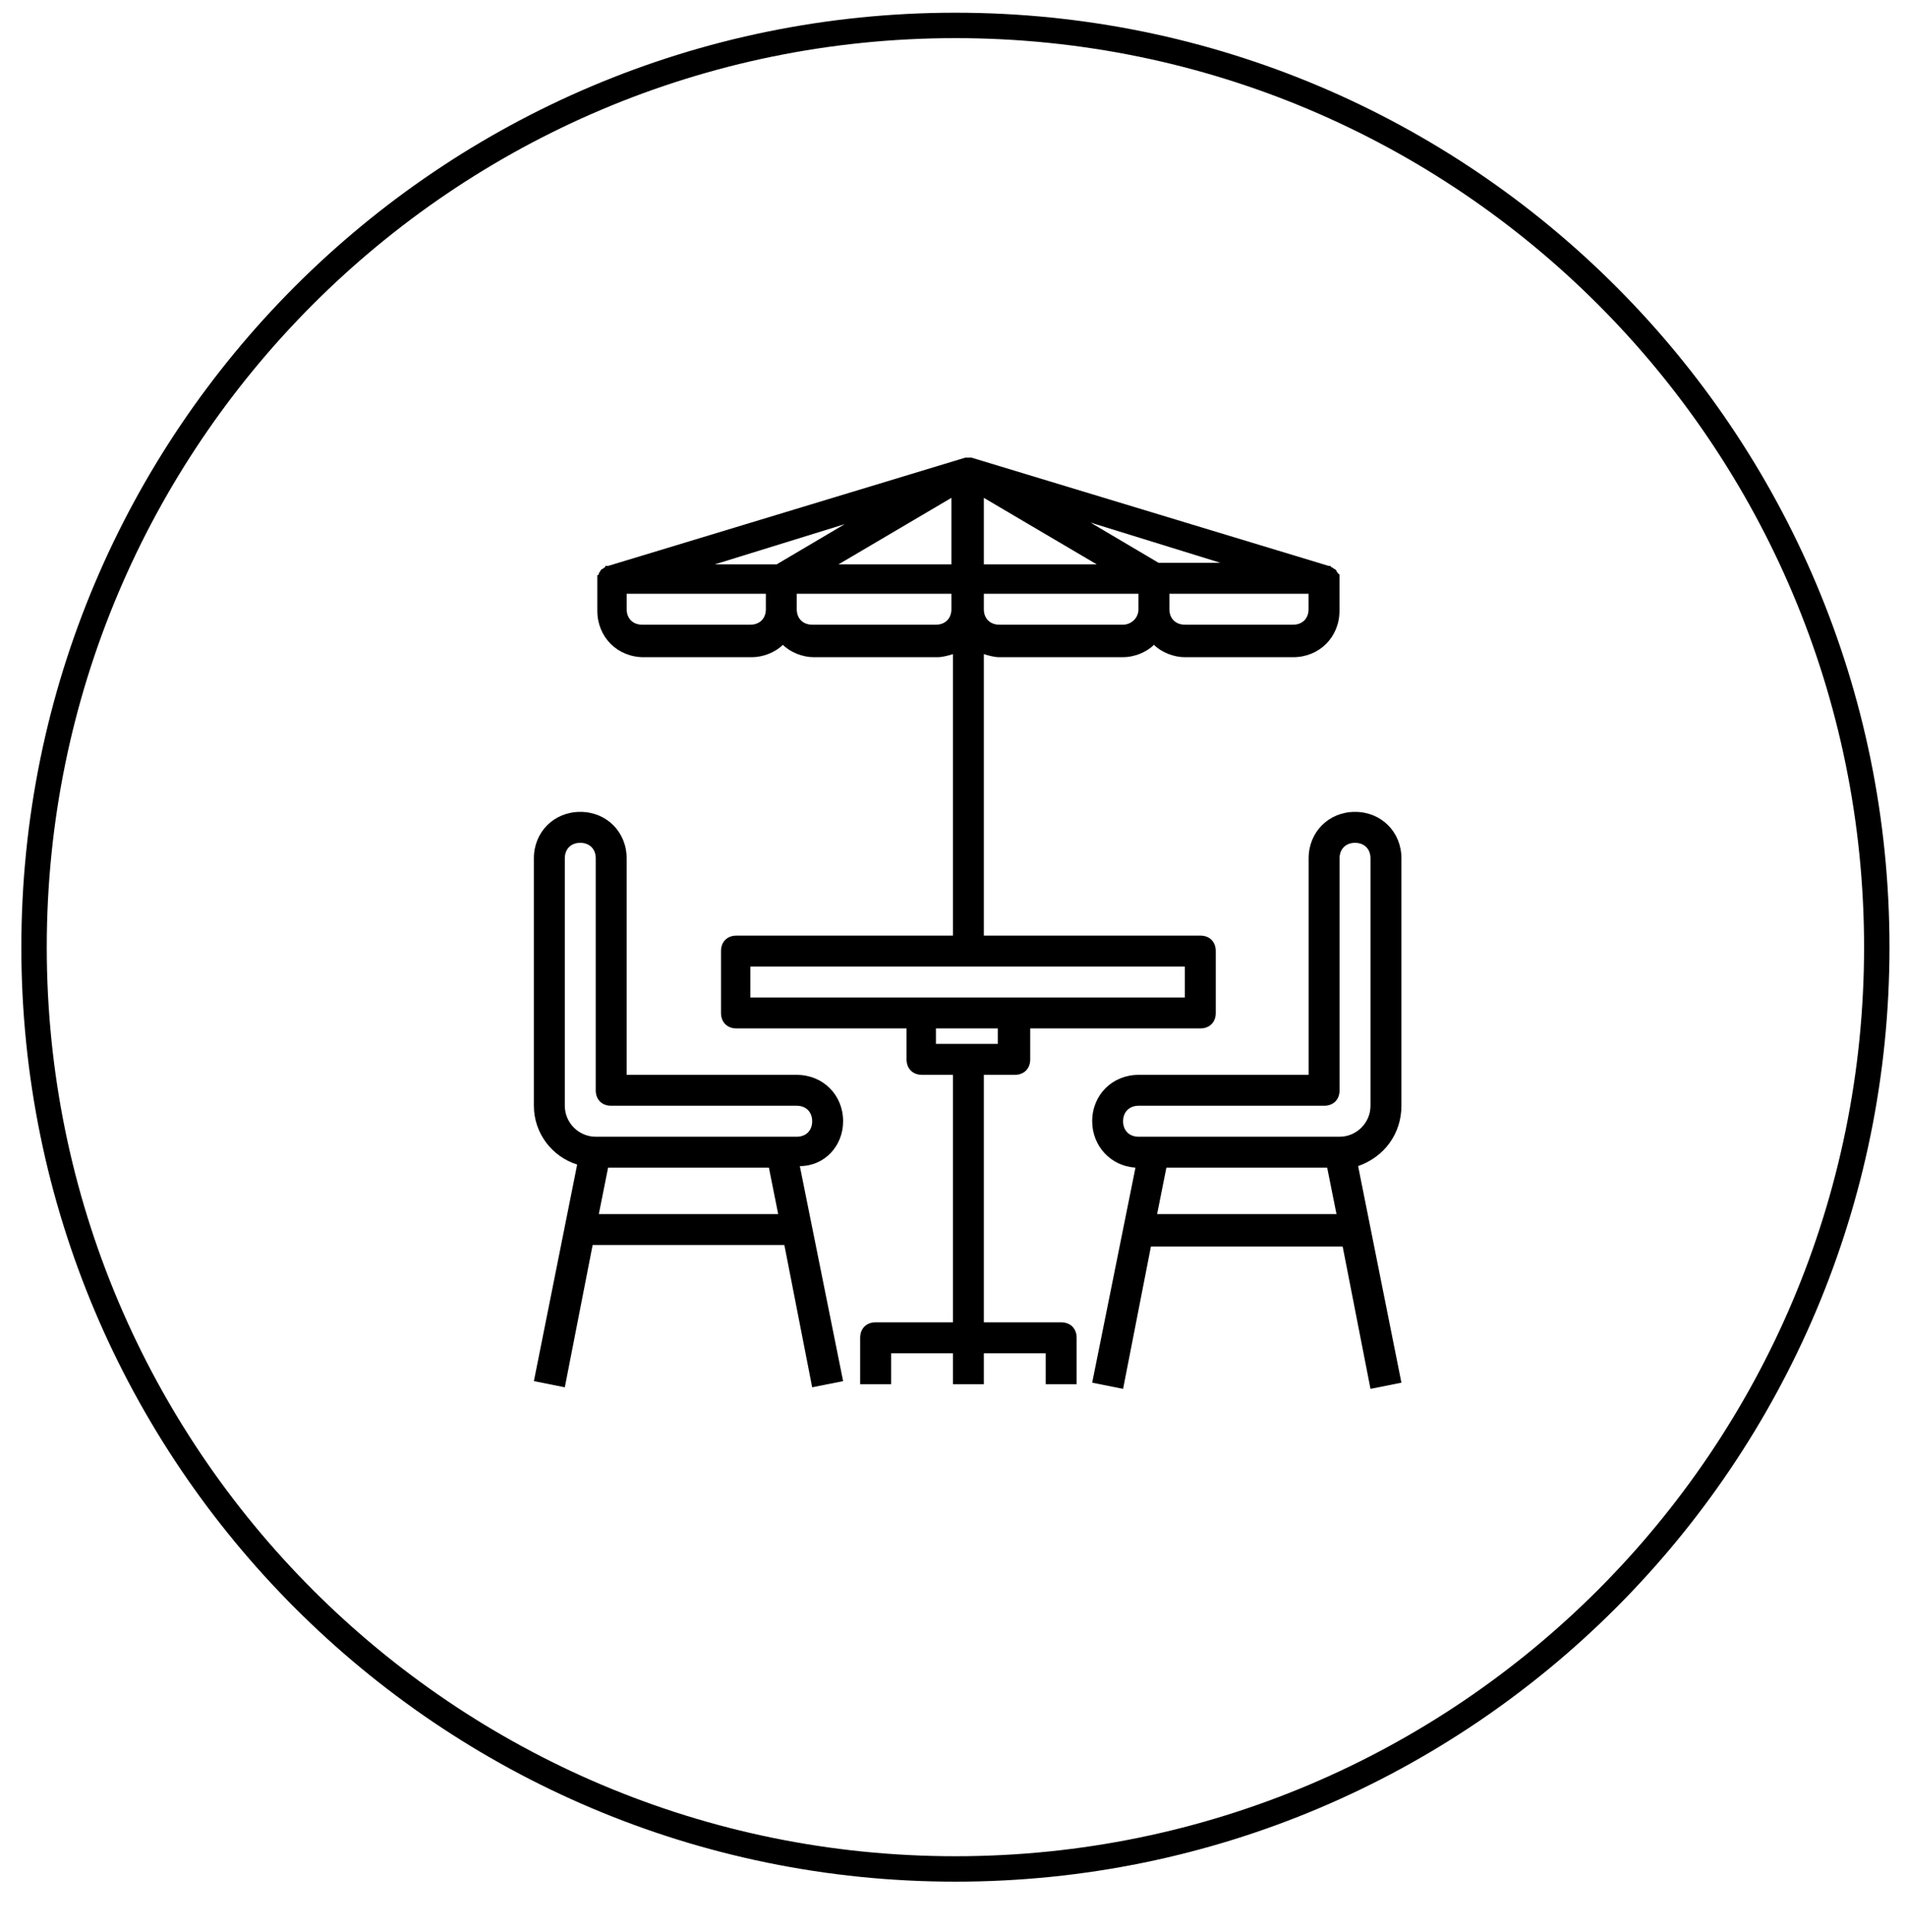 <svg width="75" height="76" viewBox="0 0 75 76" fill="none" xmlns="http://www.w3.org/2000/svg">
<path d="M37.595 73.51C57.618 73.51 73.85 57.278 73.85 37.255C73.85 17.232 57.618 1 37.595 1C17.572 1 1.34 17.232 1.34 37.255C1.34 57.278 17.572 73.51 37.595 73.51Z" stroke="black" stroke-miterlimit="10"/>
<path d="M39.931 42.276C40.296 42.276 40.539 42.032 40.539 41.667V40.45H47.232C47.597 40.45 47.84 40.207 47.84 39.842V37.408C47.84 37.043 47.597 36.8 47.232 36.8H38.714V25.727C38.897 25.788 39.14 25.849 39.323 25.849H44.19C44.616 25.849 45.103 25.666 45.407 25.362C45.711 25.666 46.198 25.849 46.624 25.849H50.883C51.917 25.849 52.708 25.058 52.708 24.023V22.806V22.746C52.708 22.685 52.708 22.685 52.708 22.624C52.708 22.624 52.708 22.563 52.647 22.563C52.647 22.502 52.586 22.502 52.586 22.441L52.525 22.381C52.464 22.381 52.464 22.32 52.404 22.32L52.343 22.259C52.343 22.259 52.343 22.259 52.282 22.259L38.227 18H38.167H38.106H38.045H37.984L23.93 22.259C23.93 22.259 23.93 22.259 23.869 22.259C23.808 22.259 23.808 22.259 23.808 22.32C23.747 22.32 23.747 22.381 23.686 22.381L23.626 22.441C23.626 22.502 23.565 22.502 23.565 22.563C23.565 22.563 23.565 22.624 23.504 22.624C23.504 22.685 23.504 22.685 23.504 22.746V22.806V24.023C23.504 25.058 24.295 25.849 25.329 25.849H29.588C30.014 25.849 30.501 25.666 30.805 25.362C31.109 25.666 31.596 25.849 32.022 25.849H36.889C37.072 25.849 37.315 25.788 37.497 25.727V36.8H28.98C28.615 36.8 28.371 37.043 28.371 37.408V39.842C28.371 40.207 28.615 40.45 28.98 40.45H35.672V41.667C35.672 42.032 35.916 42.276 36.281 42.276H37.497V52.01H34.455C34.09 52.01 33.847 52.254 33.847 52.619V54.444H35.064V53.227H37.497V54.444H38.714V53.227H41.148V54.444H42.365V52.619C42.365 52.254 42.121 52.01 41.756 52.01H38.714V42.276H39.931ZM38.714 19.582L43.156 22.198H38.714V19.582ZM37.437 19.582V22.198H32.995L37.437 19.582ZM44.19 24.571H39.323C38.958 24.571 38.714 24.328 38.714 23.962V23.354H44.798V23.962C44.798 24.328 44.494 24.571 44.19 24.571ZM51.491 23.962C51.491 24.328 51.248 24.571 50.883 24.571H46.624C46.259 24.571 46.015 24.328 46.015 23.962V23.354H51.491V23.962ZM45.589 22.137L42.912 20.555L48.023 22.137H45.589ZM33.239 20.616L30.561 22.198H28.128L33.239 20.616ZM29.527 24.571H25.268C24.903 24.571 24.66 24.328 24.66 23.962V23.354H30.136V23.962C30.136 24.328 29.892 24.571 29.527 24.571ZM36.828 24.571H31.961C31.596 24.571 31.352 24.328 31.352 23.962V23.354H37.437V23.962C37.437 24.328 37.193 24.571 36.828 24.571ZM29.527 38.017H46.624V39.234H29.527V38.017ZM36.828 40.45H39.262V41.059H36.828V40.45Z" fill="black"/>
<path d="M33.176 44.102C33.176 43.067 32.385 42.276 31.351 42.276H24.658V33.758C24.658 32.724 23.867 31.933 22.833 31.933C21.799 31.933 21.008 32.724 21.008 33.758V43.493C21.008 44.588 21.738 45.501 22.711 45.805L21.008 54.323L22.225 54.566L23.32 48.969H30.864L31.959 54.566L33.176 54.323L31.473 45.866C32.446 45.866 33.176 45.075 33.176 44.102ZM23.563 47.752L23.928 45.927H30.256L30.621 47.752H23.563ZM31.351 44.71H23.442C22.772 44.71 22.225 44.162 22.225 43.493V33.758C22.225 33.393 22.468 33.15 22.833 33.15C23.198 33.15 23.442 33.393 23.442 33.758V42.885C23.442 43.25 23.685 43.493 24.05 43.493H31.351C31.716 43.493 31.959 43.736 31.959 44.102C31.959 44.467 31.716 44.71 31.351 44.71Z" fill="black"/>
<path d="M55.145 43.493V33.759C55.145 32.724 54.354 31.933 53.32 31.933C52.285 31.933 51.494 32.724 51.494 33.759V42.276H44.802C43.767 42.276 42.977 43.067 42.977 44.102C42.977 45.075 43.707 45.866 44.68 45.927L42.977 54.384L44.193 54.627L45.288 49.03H52.833L53.928 54.627L55.145 54.384L53.441 45.866C54.476 45.501 55.145 44.588 55.145 43.493ZM45.532 47.752L45.897 45.927H52.224L52.59 47.752H45.532ZM53.928 43.493C53.928 44.163 53.38 44.71 52.711 44.71H44.802C44.437 44.71 44.193 44.467 44.193 44.102C44.193 43.737 44.437 43.493 44.802 43.493H52.103C52.468 43.493 52.711 43.25 52.711 42.885V33.759C52.711 33.394 52.955 33.15 53.32 33.15C53.685 33.15 53.928 33.394 53.928 33.759V43.493Z" fill="black"/>
</svg>
